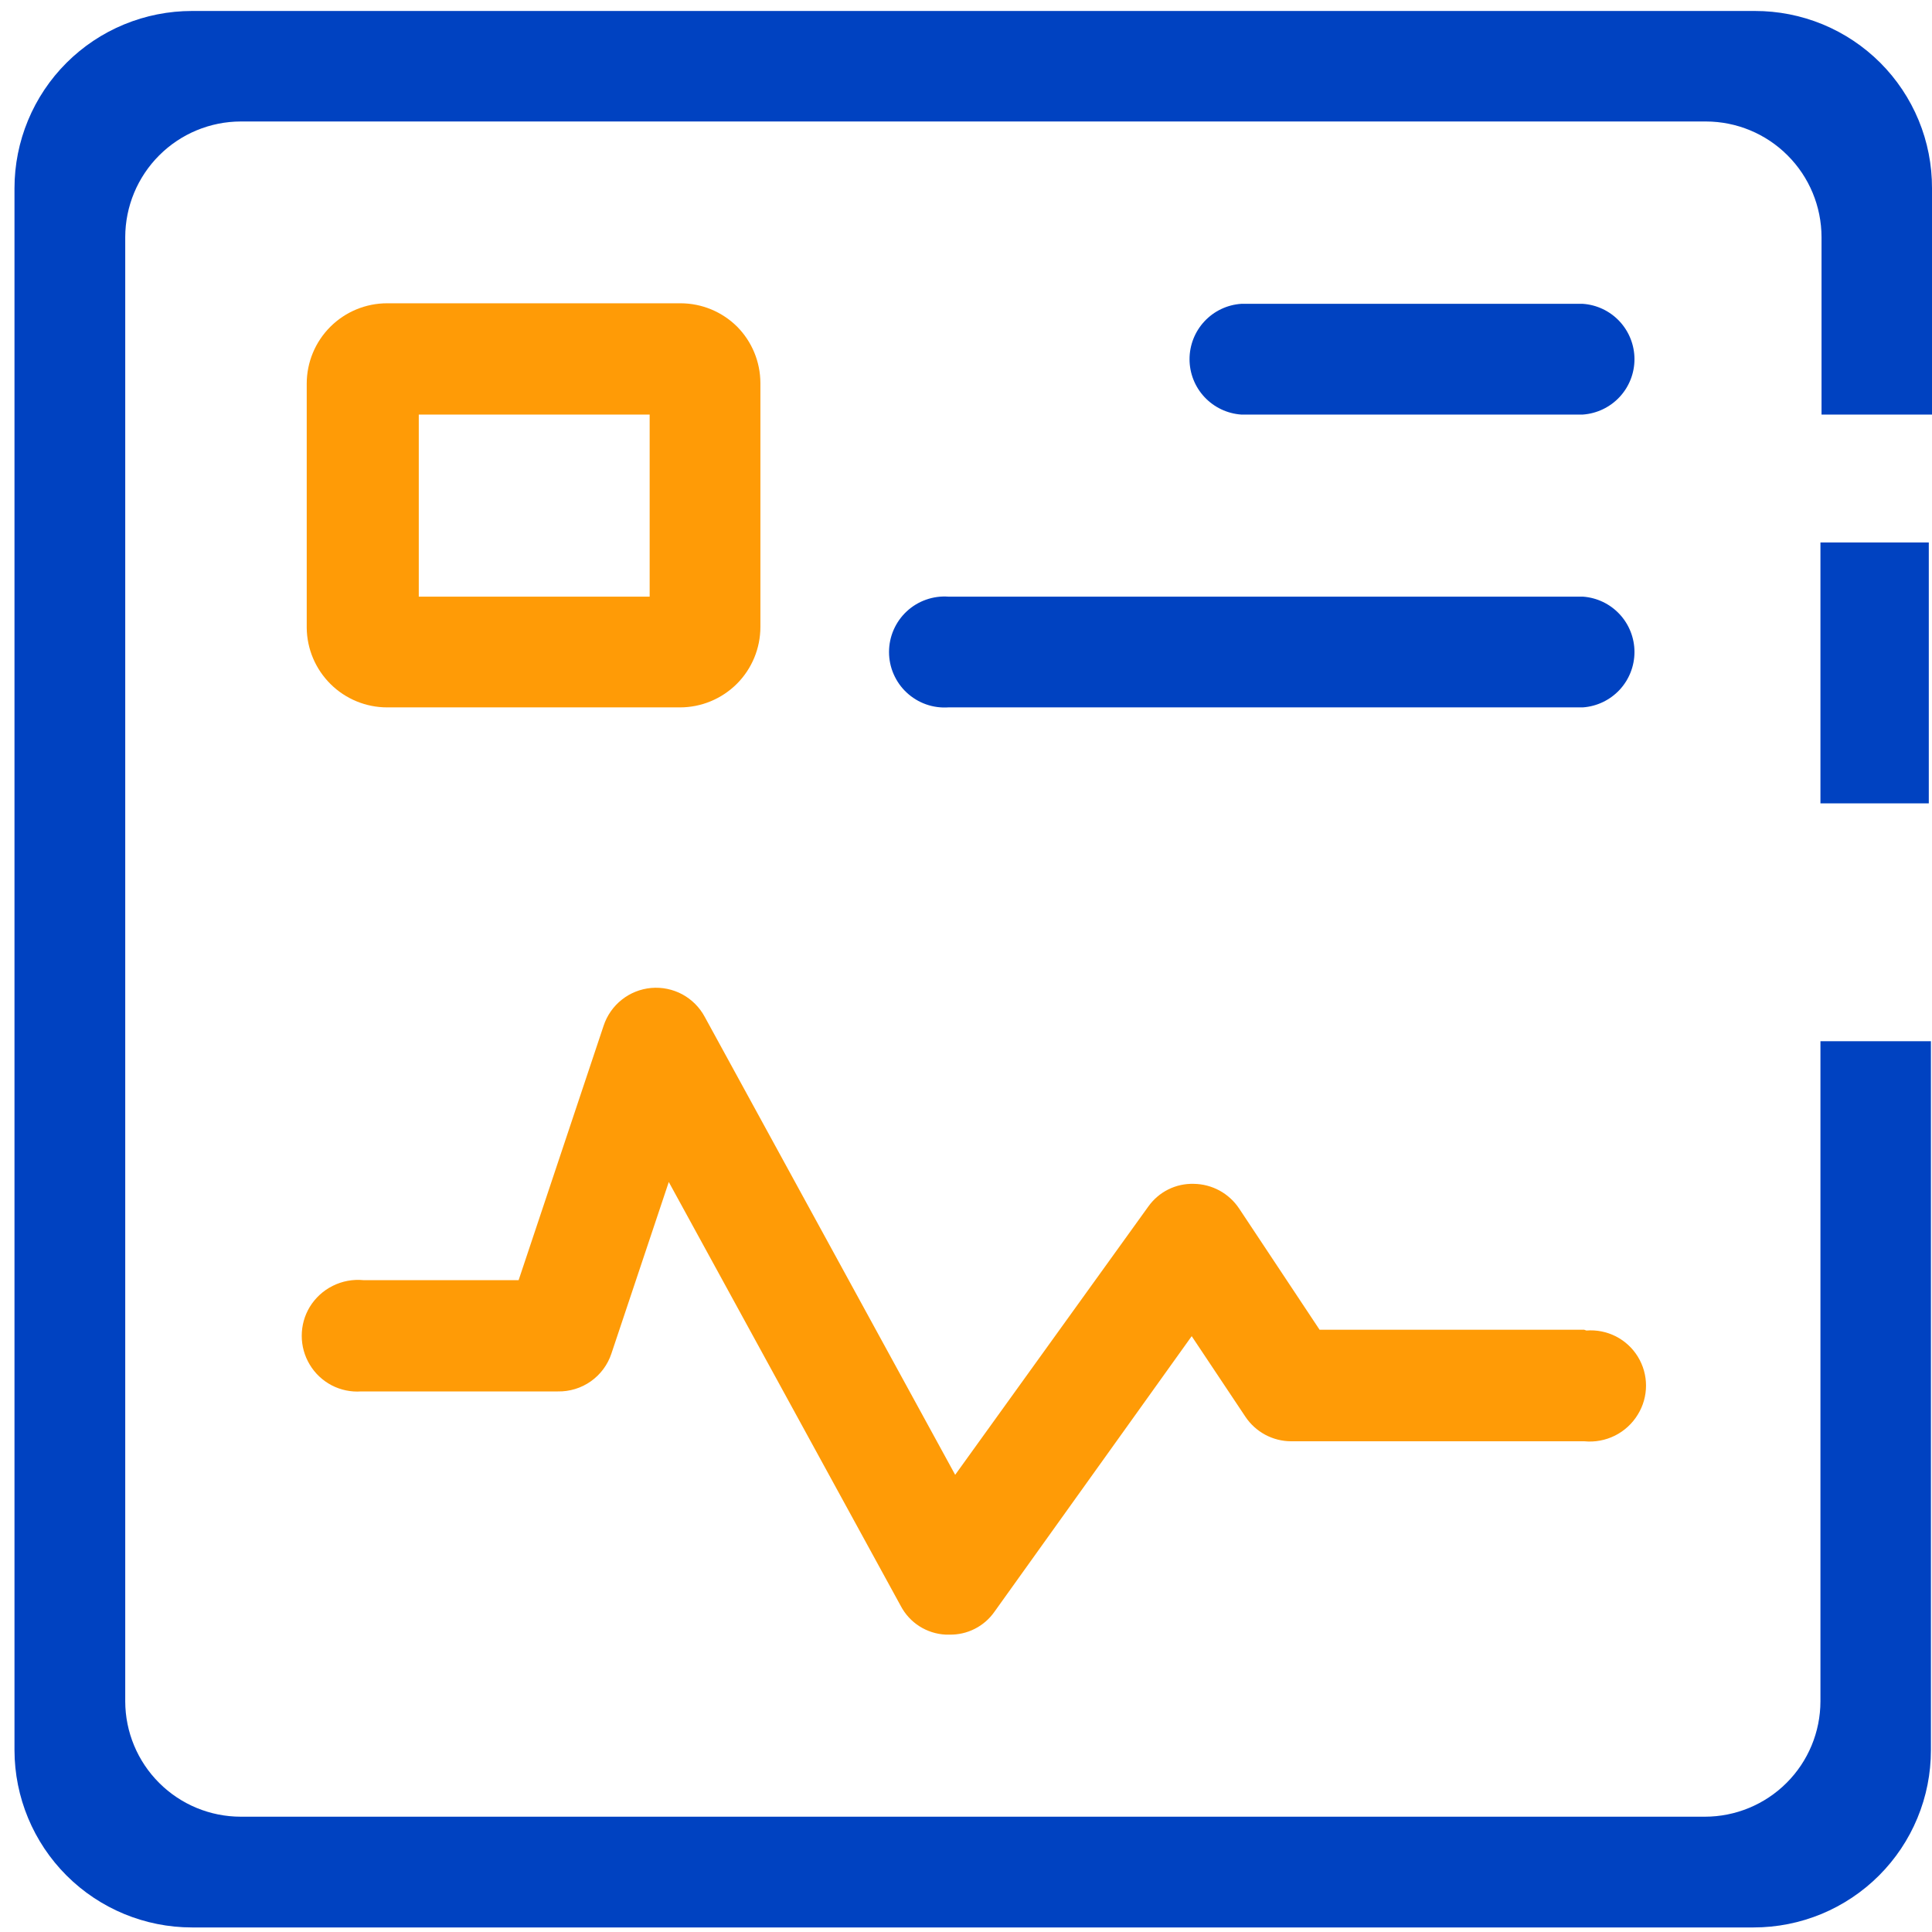 <svg width="50" height="50" viewBox="0 0 50 50" fill="none" xmlns="http://www.w3.org/2000/svg">
<path d="M32.122 10.729H40.963C41.326 10.703 41.666 10.541 41.914 10.275C42.162 10.01 42.3 9.659 42.3 9.296C42.3 8.932 42.162 8.582 41.914 8.316C41.666 8.05 41.326 7.888 40.963 7.863H32.122C31.759 7.888 31.419 8.05 31.171 8.316C30.923 8.582 30.785 8.932 30.785 9.296C30.785 9.659 30.923 10.01 31.171 10.275C31.419 10.541 31.759 10.703 32.122 10.729Z" fill="#0042C1"/>
<path d="M24.544 18.307H40.963C41.326 18.282 41.666 18.119 41.914 17.854C42.162 17.588 42.3 17.237 42.3 16.874C42.3 16.51 42.162 16.16 41.914 15.894C41.666 15.628 41.326 15.466 40.963 15.441H24.544C24.348 15.427 24.15 15.454 23.965 15.52C23.779 15.585 23.609 15.689 23.465 15.823C23.32 15.958 23.206 16.12 23.127 16.301C23.048 16.482 23.008 16.677 23.008 16.874C23.008 17.071 23.048 17.266 23.127 17.446C23.206 17.627 23.32 17.79 23.465 17.924C23.609 18.058 23.779 18.162 23.965 18.228C24.15 18.294 24.348 18.32 24.544 18.307V18.307Z" fill="#0042C1"/>
<path d="M10.019 18.307H17.598C18.15 18.307 18.679 18.087 19.07 17.697C19.46 17.307 19.679 16.777 19.679 16.225V9.91C19.677 9.364 19.46 8.84 19.076 8.453V8.453C18.688 8.068 18.164 7.851 17.618 7.849H10.019C9.467 7.849 8.938 8.068 8.547 8.459C8.157 8.849 7.938 9.378 7.938 9.931V16.246C7.943 16.794 8.165 17.318 8.555 17.704C8.944 18.09 9.471 18.307 10.019 18.307ZM10.838 10.729H16.813V15.441H10.838V10.729Z" fill="#FF9B06"/>
<path d="M41 34.414H34.151L32.069 31.277C31.94 31.083 31.766 30.924 31.562 30.812C31.357 30.701 31.129 30.641 30.896 30.638C30.666 30.631 30.438 30.681 30.232 30.784C30.026 30.887 29.849 31.04 29.716 31.228L24.72 38.168L18.238 26.315C18.106 26.069 17.904 25.867 17.659 25.734C17.413 25.602 17.133 25.544 16.855 25.568C16.576 25.593 16.311 25.698 16.092 25.872C15.873 26.045 15.71 26.279 15.622 26.544L13.422 33.13H9.404C9.131 33.104 8.856 33.155 8.611 33.278C8.365 33.4 8.159 33.59 8.016 33.824C7.88 34.049 7.809 34.307 7.809 34.57C7.809 34.833 7.88 35.091 8.016 35.316C8.152 35.544 8.349 35.729 8.584 35.852C8.819 35.974 9.084 36.029 9.349 36.01H14.435C14.741 36.016 15.041 35.925 15.29 35.749C15.54 35.573 15.727 35.321 15.823 35.031L17.308 30.59L23.311 41.561C23.424 41.776 23.591 41.958 23.795 42.088C24 42.218 24.235 42.293 24.477 42.304H24.567C24.797 42.309 25.024 42.258 25.229 42.153C25.434 42.049 25.609 41.896 25.74 41.707L30.841 34.58L32.229 36.662C32.359 36.858 32.535 37.018 32.742 37.13C32.949 37.241 33.18 37.3 33.415 37.3H41C41.274 37.327 41.549 37.276 41.794 37.154C42.04 37.031 42.246 36.841 42.388 36.606C42.526 36.382 42.599 36.123 42.599 35.859C42.599 35.595 42.526 35.337 42.388 35.112C42.25 34.887 42.053 34.705 41.818 34.585C41.582 34.466 41.319 34.413 41.056 34.434L41 34.414Z" fill="#FF9B06"/>
<path d="M47.113 26.947V44.032C47.111 44.824 46.796 45.583 46.235 46.142C45.674 46.702 44.914 47.016 44.122 47.016H6.232C5.44 47.016 4.68 46.702 4.12 46.142C3.559 45.583 3.243 44.824 3.241 44.032V6.135C3.243 5.342 3.559 4.582 4.119 4.022C4.68 3.461 5.439 3.145 6.232 3.144H44.15C44.943 3.145 45.703 3.461 46.263 4.022C46.824 4.582 47.139 5.342 47.141 6.135V10.729H50V4.872C50.002 4.269 49.885 3.671 49.655 3.114C49.425 2.557 49.087 2.05 48.661 1.624C48.234 1.198 47.728 0.86 47.171 0.63C46.613 0.4 46.016 0.283 45.413 0.284H4.969C4.366 0.284 3.769 0.402 3.212 0.632C2.654 0.862 2.148 1.2 1.721 1.626C1.294 2.052 0.956 2.558 0.725 3.115C0.494 3.672 0.375 4.269 0.375 4.872V45.295C0.377 46.512 0.862 47.679 1.723 48.539C2.584 49.399 3.752 49.882 4.969 49.882H45.385C45.988 49.882 46.584 49.763 47.141 49.533C47.697 49.302 48.203 48.964 48.629 48.538C49.055 48.112 49.393 47.607 49.623 47.05C49.854 46.494 49.972 45.897 49.972 45.295V26.947H47.113Z" fill="#0042C1"/>
<path d="M49.917 14.039H47.113V20.791H49.917V14.039Z" fill="#0042C1"/>
</svg>
